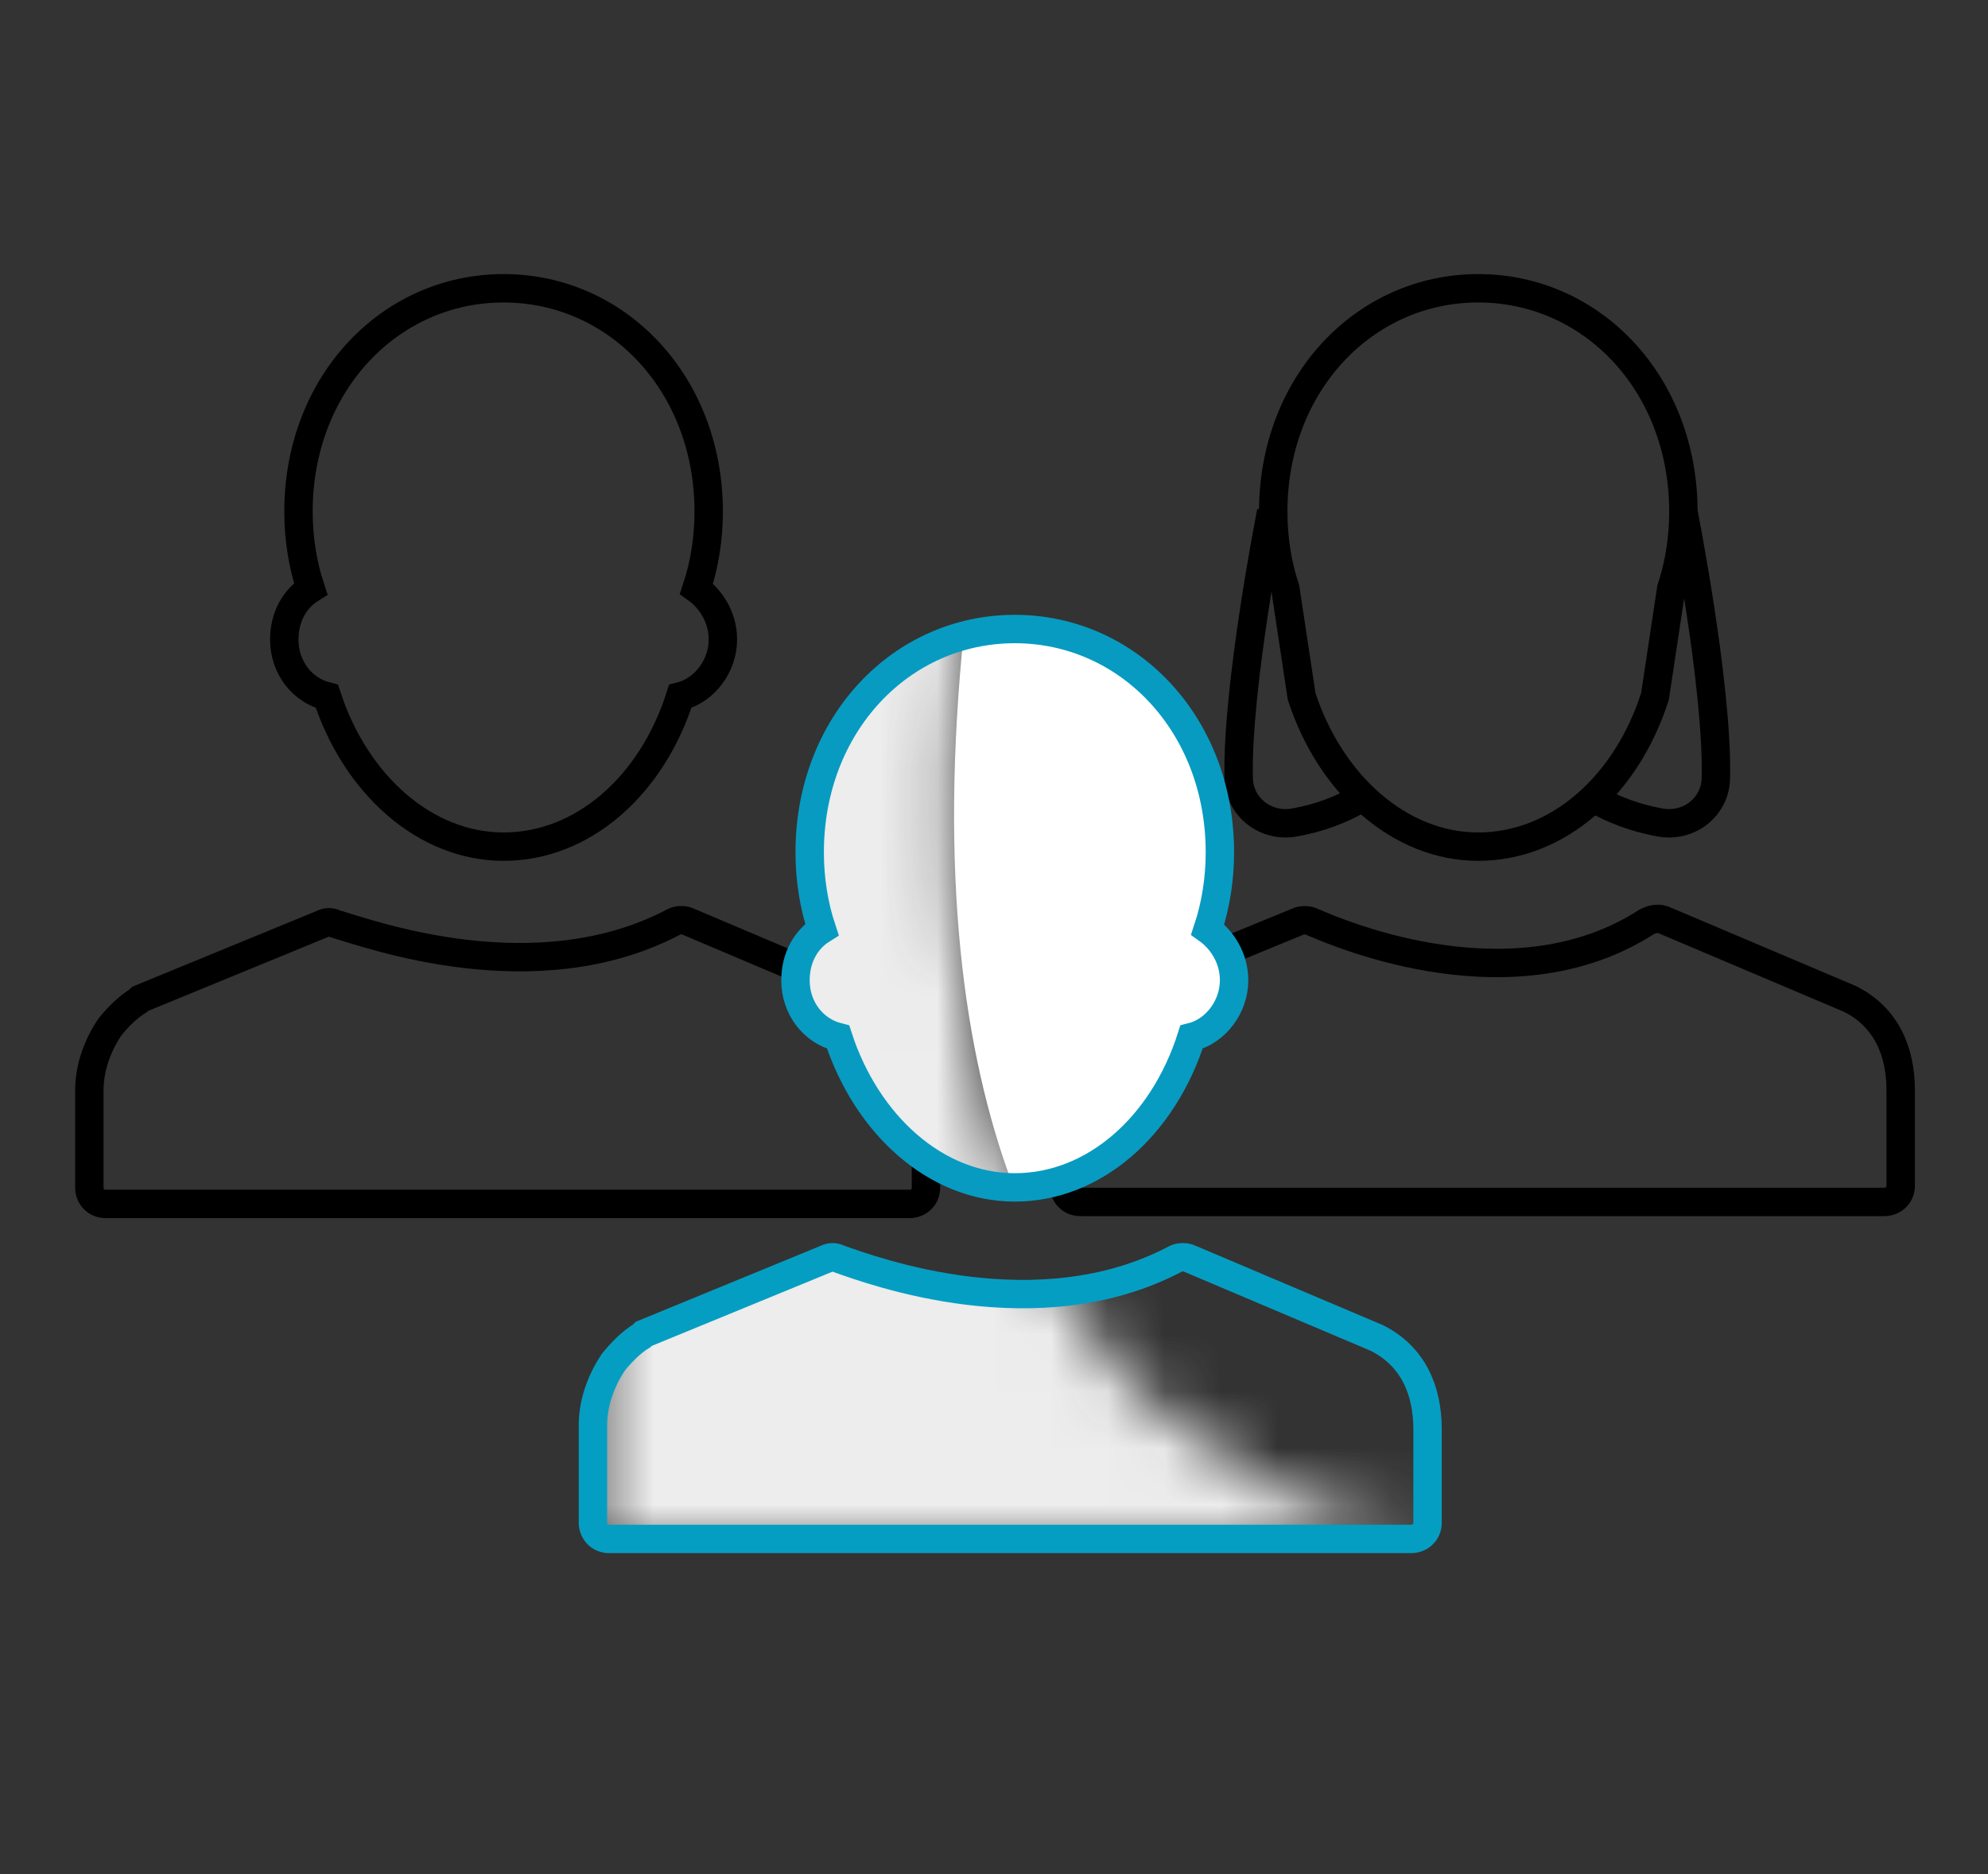 <svg width="35" height="33" viewBox="0 0 35 33" fill="none" xmlns="http://www.w3.org/2000/svg">
<rect x="0" y="0" width="35" height="33" fill="#333333" stroke="none"/>
<path d="M11.869 16.23C11.941 16.194 12.048 16.194 12.12 16.23L15.409 17.624C16.052 17.946 16.302 18.554 16.302 19.233V19.376V20.913C16.302 21.092 16.159 21.199 16.016 21.199H1.859C1.68 21.199 1.573 21.056 1.573 20.913V19.197C1.573 18.804 1.716 18.411 1.931 18.089C2.074 17.91 2.252 17.732 2.431 17.624L2.467 17.588L5.684 16.266C5.756 16.23 5.827 16.23 5.899 16.266C6.507 16.444 9.438 17.517 11.869 16.23Z" stroke="black" stroke-width="0.5" stroke-miterlimit="10"/>
<path d="M12.262 10.367C12.405 9.938 12.477 9.474 12.477 9.009C12.477 6.756 10.868 5.076 8.866 5.076C6.864 5.076 5.255 6.756 5.255 9.009C5.255 9.474 5.327 9.938 5.47 10.367C5.184 10.546 5.005 10.868 5.005 11.261C5.005 11.762 5.327 12.155 5.756 12.262C6.256 13.799 7.472 14.908 8.866 14.908C10.261 14.908 11.476 13.835 11.976 12.262C12.405 12.155 12.727 11.726 12.727 11.261C12.727 10.868 12.513 10.546 12.262 10.367Z" stroke="black" stroke-width="0.5" stroke-miterlimit="10"/>
<path d="M22.38 9.009C22.38 9.009 21.772 12.083 21.808 13.692C21.808 14.193 22.273 14.586 22.809 14.479C23.202 14.407 23.631 14.264 24.024 14.014" stroke="black" stroke-width="0.5" stroke-miterlimit="10"/>
<path d="M29.637 9.009C29.637 9.009 30.245 12.083 30.209 13.692C30.209 14.193 29.745 14.586 29.208 14.479C28.815 14.407 28.386 14.264 27.993 14.014" stroke="black" stroke-width="0.5" stroke-miterlimit="10"/>
<path d="M29.423 10.367C29.566 9.938 29.637 9.474 29.637 9.009C29.637 6.756 28.029 5.076 26.026 5.076C24.024 5.076 22.416 6.756 22.416 9.009C22.416 9.474 22.487 9.938 22.63 10.367L22.916 12.262C23.417 13.799 24.632 14.908 26.026 14.908C27.421 14.908 28.636 13.835 29.137 12.262L29.423 10.367Z" stroke="black" stroke-width="0.5" stroke-miterlimit="10"/>
<path d="M28.994 16.23C29.065 16.195 29.173 16.159 29.28 16.195L32.569 17.589C33.212 17.91 33.463 18.518 33.463 19.198V19.341V20.878C33.463 21.057 33.32 21.164 33.177 21.164H19.019C18.841 21.164 18.733 21.021 18.733 20.878V19.162C18.733 18.769 18.876 18.375 19.091 18.053C19.234 17.875 19.413 17.696 19.591 17.589L19.627 17.553L22.845 16.23C22.916 16.195 23.023 16.195 23.095 16.23C23.667 16.48 26.67 17.732 28.994 16.23Z" stroke="black" stroke-width="0.5" stroke-miterlimit="10"/>
<mask id="mask0_1062_1422" style="mask-type:alpha" maskUnits="userSpaceOnUse" x="10" y="11" width="15" height="17">
<path d="M10.5 11V27.285H17.655H25V27C25 27 15.351 26.474 16.983 11H10.5Z" fill="#ECEDEC"/>
</mask>
<g mask="url(#mask0_1062_1422)">
<path d="M21.093 16.302C21.236 15.873 21.308 15.408 21.308 14.943C21.308 12.691 19.699 11.011 17.697 11.011C15.695 11.011 14.086 12.691 14.086 14.943C14.086 15.408 14.157 15.873 14.3 16.302C14.014 16.481 13.836 16.802 13.836 17.196C13.836 17.696 14.157 18.089 14.586 18.197C15.087 19.734 16.302 20.842 17.697 20.842C19.091 20.842 20.306 19.77 20.807 18.197C21.236 18.089 21.558 17.66 21.558 17.196C21.558 16.802 21.379 16.481 21.093 16.302Z" fill="#ECEDEC"/>
</g>
<mask id="mask1_1062_1422" style="mask-type:alpha" maskUnits="userSpaceOnUse" x="10" y="11" width="15" height="17">
<path d="M10.5 11V27.285H17.655H25V27C25 27 15.351 26.474 16.983 11H10.5Z" fill="#ECEDEC"/>
</mask>
<g mask="url(#mask1_1062_1422)">
<path d="M20.7 22.165C20.771 22.129 20.878 22.129 20.95 22.165L24.239 23.559C24.883 23.881 25.133 24.488 25.133 25.168V25.311V26.812C25.133 26.991 24.99 27.098 24.847 27.098H10.725C10.546 27.098 10.439 26.955 10.439 26.812V25.096C10.439 24.703 10.582 24.31 10.797 23.988C10.94 23.809 11.118 23.63 11.297 23.523L11.333 23.487L14.551 22.165C14.622 22.129 14.694 22.129 14.765 22.165C15.373 22.379 18.269 23.451 20.7 22.165Z" fill="#ECEDEC"/>
</g>
<path fill-rule="evenodd" clip-rule="evenodd" d="M17.82 20.839C16.964 18.546 16.529 15.4 16.974 11.086C17.207 11.037 17.449 11.011 17.697 11.011C19.699 11.011 21.308 12.691 21.308 14.943C21.308 15.408 21.236 15.873 21.093 16.302C21.379 16.481 21.558 16.802 21.558 17.196C21.558 17.66 21.236 18.089 20.807 18.197C20.321 19.723 19.162 20.778 17.82 20.839Z" fill="white"/>
<path d="M20.7 22.165C20.771 22.129 20.878 22.129 20.95 22.165L24.239 23.559C24.883 23.881 25.133 24.488 25.133 25.168V25.311V26.812C25.133 26.991 24.99 27.098 24.847 27.098H10.725C10.546 27.098 10.439 26.955 10.439 26.812V25.096C10.439 24.703 10.582 24.31 10.797 23.988C10.94 23.809 11.118 23.63 11.297 23.523L11.333 23.487L14.551 22.165C14.622 22.129 14.694 22.129 14.765 22.165C15.373 22.379 18.269 23.451 20.7 22.165Z" stroke="#059EC3" stroke-width="0.5" stroke-miterlimit="10"/>
<path d="M21.262 16.367C21.405 15.938 21.477 15.473 21.477 15.009C21.477 12.757 19.868 11.076 17.866 11.076C15.864 11.076 14.255 12.757 14.255 15.009C14.255 15.473 14.327 15.938 14.47 16.367C14.184 16.546 14.005 16.868 14.005 17.261C14.005 17.762 14.327 18.155 14.756 18.262C15.256 19.799 16.472 20.908 17.866 20.908C19.261 20.908 20.476 19.835 20.977 18.262C21.405 18.155 21.727 17.726 21.727 17.261C21.727 16.868 21.513 16.546 21.262 16.367Z" stroke="#079BC1" stroke-width="0.5" stroke-miterlimit="10"/>
</svg>
